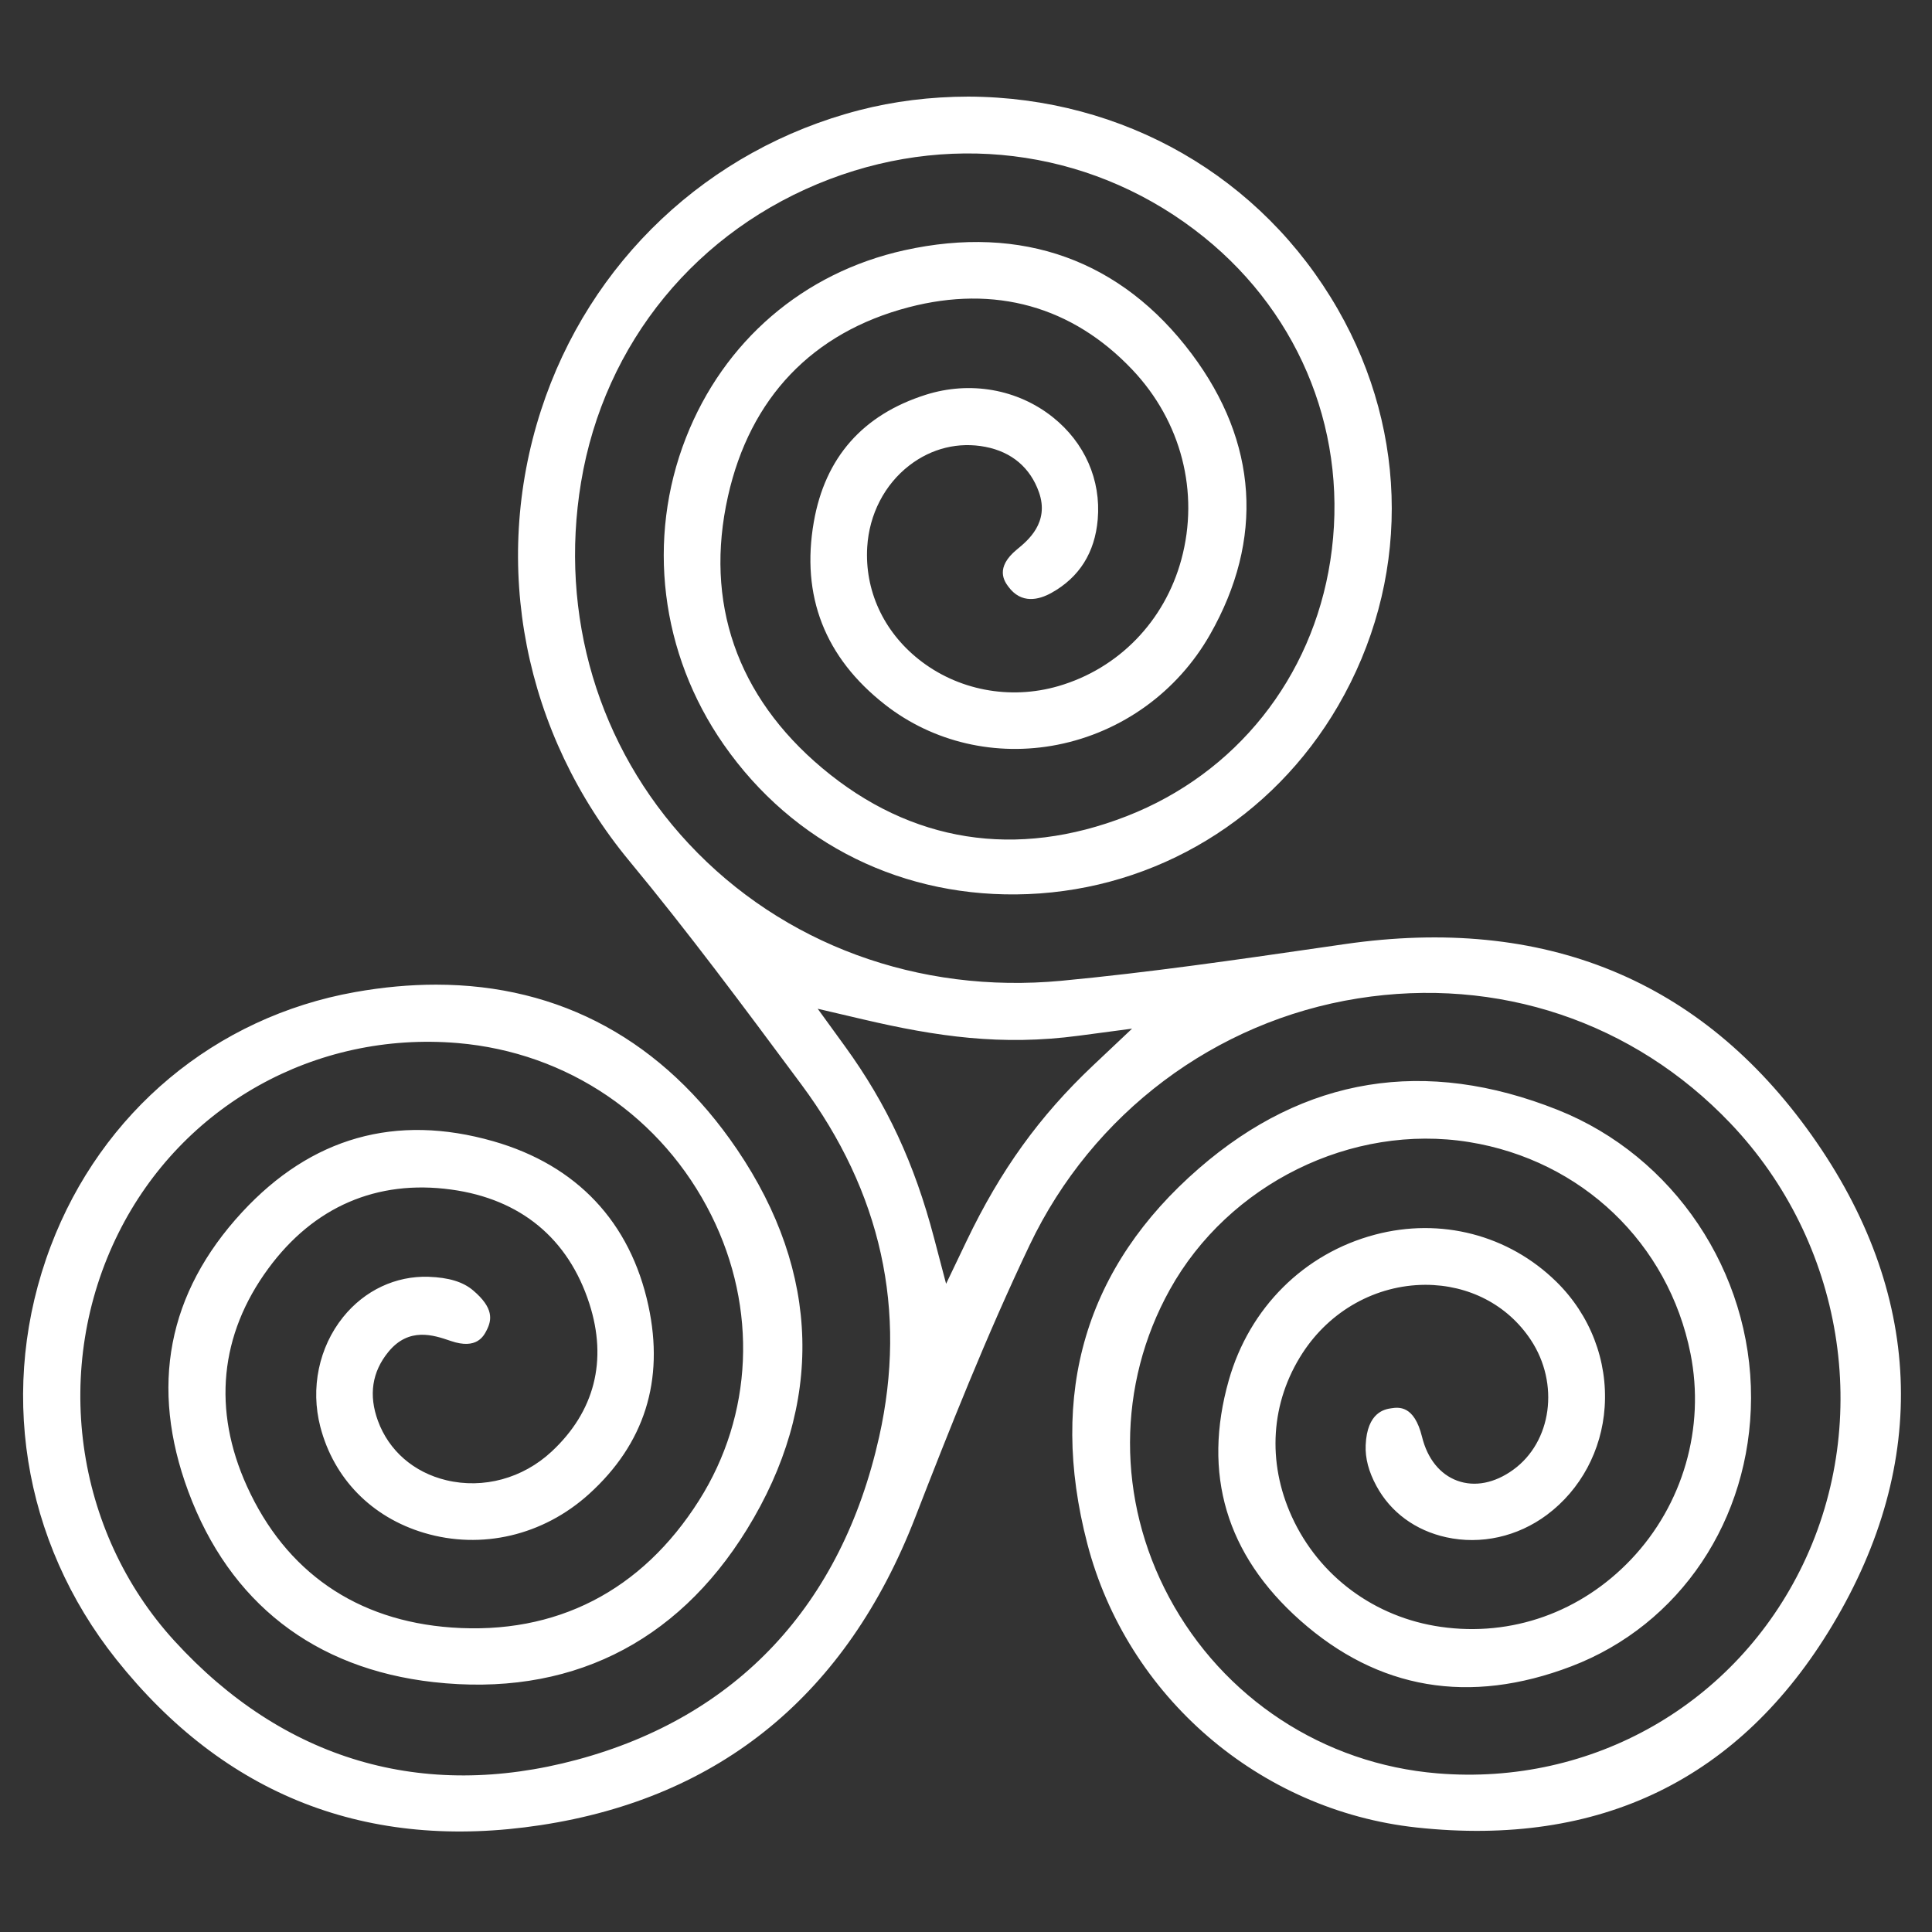 <?xml version="1.0" encoding="UTF-8"?>
<svg xmlns="http://www.w3.org/2000/svg" xmlns:xlink="http://www.w3.org/1999/xlink" width="1080" zoomAndPan="magnify" viewBox="0 0 810 810" height="1080" preserveAspectRatio="xMidYMid meet" version="1.2">
  <rect x="0" y="0" width="810" height="810" fill="#333333" stroke="none"/>
  <defs>
    <clipPath id="23d31fb4dd">
      <path d="M 9.695 40.5 L 797 40.5 L 797 768 L 9.695 768 Z M 9.695 40.5 "></path>
    </clipPath>
  </defs>
  <g id="2e6069a6c9">
    <g clip-rule="nonzero" clip-path="url(#23d31fb4dd)">
      <path style=" stroke:none;fill-rule:nonzero;fill:#ffffff;fill-opacity:1;" d="M 458.234 446.738 C 435.793 467.93 419.449 490.617 405.234 520.312 L 396.656 538.238 L 391.602 519.02 C 383.375 487.73 371.871 462.973 354.297 438.734 L 342.832 422.926 L 361.867 427.383 C 392.73 434.602 419.91 438.535 452.258 434.234 L 474.625 431.266 Z M 593.918 766.191 C 670.879 774.516 729.539 745.969 768.273 681.336 C 809.312 612.863 806.297 541.84 759.551 475.949 C 713.258 410.703 647.395 383.73 563.77 395.828 L 553.828 397.266 C 518.242 402.422 481.441 407.754 445 411.195 C 385.09 416.824 328.156 395.906 288.77 353.746 C 250.824 313.129 234.363 257.895 243.609 202.199 C 253.32 143.707 292.297 96.195 347.879 75.098 C 401.863 54.609 460.527 63.711 504.805 99.438 C 545.973 132.66 565.758 183.395 557.727 235.156 C 550.102 284.297 518.203 324.305 472.398 342.176 C 426.086 360.25 381.926 353.273 344.699 322.012 C 308.891 291.938 295.238 252.527 305.211 208.055 C 314.473 166.762 340.656 139.367 380.938 128.828 C 417.109 119.355 449.543 128.414 474.738 155 C 495.258 176.648 502.941 206.395 495.289 234.57 C 488.262 260.461 468.992 280.297 443.754 287.648 C 423.336 293.59 401.418 289.383 385.129 276.398 C 370.336 264.605 362.488 247.449 363.59 229.316 C 364.426 215.617 370.852 203.16 381.227 195.148 C 390.562 187.93 401.895 185.16 413.164 187.352 C 424.188 189.496 431.938 196.066 435.578 206.348 C 440.098 219.105 430.859 226.672 426.422 230.305 C 416.949 238.059 421.164 243.789 422.75 245.945 C 428.219 253.383 435.598 251.473 440.824 248.566 C 452.512 242.062 459.047 231.691 460.23 217.746 C 461.641 201.191 454.77 185.574 441.387 174.902 C 426.629 163.137 406.734 159.621 388.152 165.504 C 361.715 173.875 345.914 191.812 341.195 218.816 C 335.762 249.906 345.82 275.688 371.082 295.445 C 391.23 311.203 417.555 317.324 443.309 312.25 C 470.32 306.922 493.656 290.066 507.336 266 C 530.027 226.078 527.367 185.414 499.648 148.398 C 470.172 109.035 428.496 94.004 379.168 104.922 C 336.871 114.285 303.484 142.953 287.57 183.57 C 270.961 225.969 276.863 274.012 303.363 312.082 C 332.59 354.074 379.074 376.949 430.965 374.859 C 484.891 372.684 533.488 343.195 560.965 295.984 C 591.039 244.309 591.016 182.137 560.902 129.676 C 528.996 74.102 471.082 40.766 405.965 40.5 C 390.074 40.539 374.684 42.457 360.223 46.207 C 296.926 62.613 247.059 109.629 226.832 171.988 C 205.777 236.891 219.645 307.574 263.93 361.066 C 288.59 390.855 311.918 422.281 334.48 452.664 L 336.012 454.727 C 369.473 499.793 380.434 549.484 368.59 602.402 C 352.812 672.965 308.973 719.781 241.824 737.797 C 177.129 755.148 118.789 737.914 73.125 687.941 C 31.051 641.902 21.637 573.152 49.707 516.879 C 76.355 463.457 132.141 432.242 191.938 437.312 C 237.934 441.23 277.684 468.25 298.266 509.59 C 317.68 548.586 315.738 593.254 293.07 629.066 C 269.031 667.055 233.152 685.484 189.293 682.34 C 149.473 679.492 119.812 659.012 103.531 623.113 C 89.027 591.141 92.113 559.582 112.477 531.855 C 131.508 505.93 158.027 494.461 189.164 498.727 C 218.25 502.695 238.285 519.242 247.094 546.562 C 254.777 570.383 249.285 591.844 231.219 608.621 C 219.137 619.844 202.645 624.312 187.109 620.586 C 173.484 617.316 163.035 608.242 158.449 595.688 C 154.496 584.883 155.973 575.156 162.84 566.773 C 171.449 556.246 181.816 559.77 188.672 562.094 L 189.125 562.246 C 199.887 565.902 202.789 560.148 204.039 557.695 C 206.234 553.387 207.062 548.379 198.352 541.004 C 194.117 537.41 188.168 535.602 179.629 535.297 C 165.949 534.867 152.879 540.965 143.855 552.188 C 133.672 564.852 130.098 582.051 134.297 598.191 C 139.941 619.895 155.797 636.102 177.797 642.66 C 201.891 649.848 227.738 643.766 246.934 626.395 C 270.215 605.332 278.598 578.773 271.855 547.473 C 264.285 512.34 241.801 488.484 206.832 478.477 C 165.938 466.773 130.48 476.809 101.43 508.285 C 70.242 542.078 62.676 581.438 78.934 625.281 C 96.242 671.957 131.785 699.605 181.723 705.23 C 237.965 711.562 283.434 689.43 313.16 641.203 C 345.512 588.711 344.082 533.637 309.031 481.93 C 278.113 436.32 234.906 412.82 182.809 412.82 C 171.859 412.82 160.527 413.855 148.824 415.945 C 90.254 426.391 42.566 466.215 21.258 522.477 C -1.023 581.312 9.242 646.055 48.723 695.676 C 94.227 752.863 154.09 776.254 226.68 765.199 C 302.098 753.715 354.914 710.34 383.668 636.285 C 398.043 599.262 413.598 559.941 431.691 521.988 C 458.031 466.762 509.477 428.109 569.305 418.594 C 627.973 409.262 684.895 428.344 725.477 470.938 C 772.902 520.711 785.133 595.035 755.906 655.875 C 727.777 714.43 667.645 748.852 602.672 743.492 C 554.879 739.57 512.805 711.969 490.133 669.66 C 468.195 628.727 468.32 580.508 490.461 540.68 C 515.117 496.316 566.723 470.883 615.922 478.816 C 663.086 486.426 699.52 521.23 708.746 567.488 C 714.941 598.551 705.641 630.801 683.863 653.758 C 662.789 675.977 633.711 686.305 604.062 682.066 C 576.348 678.121 553 660.844 541.598 635.852 C 531.109 612.852 532.746 587.867 546.082 567.305 C 557.652 549.465 576.891 538.758 597.531 538.664 C 615.77 538.66 632.031 547 641.801 561.762 C 653.934 580.09 650.605 604.527 634.391 616.23 C 626.605 621.855 618.285 623.465 610.973 620.793 C 603.711 618.133 598.465 611.598 596.191 602.395 C 592.887 588.992 586.363 589.977 583.227 590.438 C 580.734 590.812 573.148 591.957 572.566 605.883 C 572.336 611.363 573.805 616.957 577.059 622.98 C 583.016 634.016 593.406 641.656 606.32 644.5 C 620.859 647.707 636.254 644.281 648.555 635.105 C 662.719 624.535 671.539 608.074 672.762 589.938 C 674.078 570.434 666.688 551.266 652.48 537.344 C 632.449 517.711 604.043 510.34 576.48 517.633 C 546.711 525.512 523.797 548.328 515.18 578.66 C 504.027 617.93 514.086 651.801 545.066 679.328 C 577.793 708.395 616.031 714.898 658.707 698.645 C 704.352 681.262 733.957 637.094 734.133 586.129 C 734.312 533.254 701.754 484.711 653.113 465.34 C 597.543 443.199 546.949 451.426 502.734 489.785 C 455.184 531.039 439.41 583.988 455.848 647.16 C 472.52 711.223 528.008 759.055 593.918 766.191 "></path>
    </g>
  </g>
</svg>
